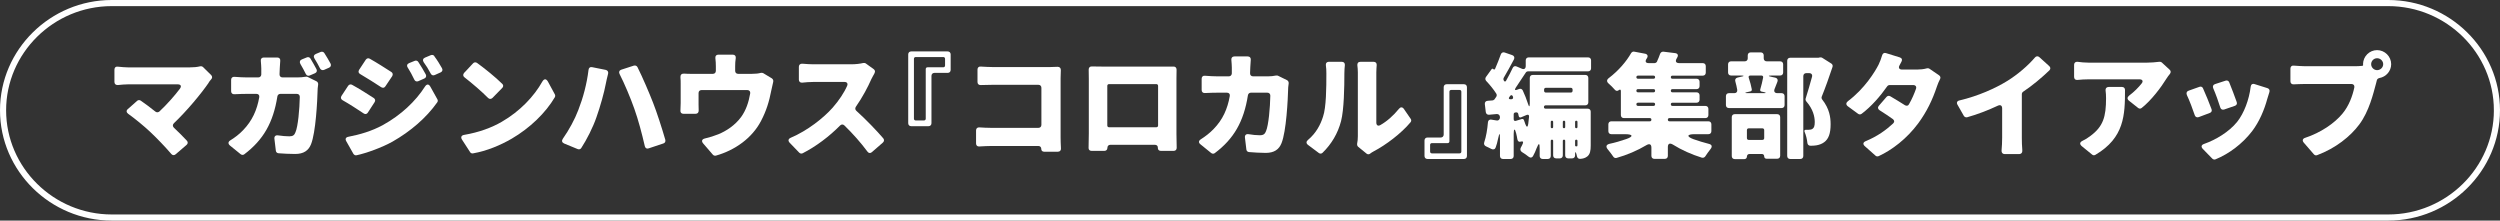 <?xml version="1.0" encoding="UTF-8"?><svg id="_レイヤー_2" xmlns="http://www.w3.org/2000/svg" viewBox="0 0 629.01 55.5"><rect x="0" y="0" width="629.01" height="55.5" fill="#333333" stroke="none"/><defs><style>.cls-1{fill:#fff;}.cls-2{fill:none;stroke:#fff;stroke-miterlimit:10;stroke-width:1.54px;}</style></defs><g id="_レイヤー_1-2"><path class="cls-2" d="M628.24,27.75c0,14.84-12.31,26.98-27.35,26.98H28.12C13.08,54.73.77,42.59.77,27.75S13.08.77,28.12.77h572.77c15.04,0,27.35,12.14,27.35,26.98Z"/><path class="cls-1" d="M51.11,16.9l2.04,2.01c.27.3.3.69.03.99-.27.33-.51.6-.66.84v.06c-2.01,2.91-5.49,7.08-8.76,10.2-.36.36-.36.78,0,1.14,1.17,1.08,2.31,2.25,3.24,3.24.33.33.3.78-.06,1.08l-2.76,2.37c-.36.3-.78.27-1.08-.09-1.41-1.65-3.63-3.99-5.37-5.61-1.47-1.38-3.72-3.24-5.49-4.5-.48-.36-.51-.84-.06-1.2l2.34-2.07c.24-.21.6-.24.9-.03,1.05.72,2.34,1.68,3.69,2.76.3.24.69.21.99-.03,1.95-1.83,3.9-4.05,5.16-5.73.48-.66.24-1.11-.57-1.11h-12.39c-.81,0-1.86.09-2.64.18-.54.03-.87-.27-.87-.78v-3.09c0-.54.36-.84.9-.75.84.09,1.95.18,2.61.18h15.33c1.05,0,2.01-.09,2.7-.27.27-.06.57,0,.78.21Z"/><path class="cls-1" d="M71.08,19.48h3.75c.66,0,1.41-.06,2.13-.18.15-.03.33,0,.45.06l2.19,1.08c.33.15.48.48.45.81-.06.39-.12.81-.12.99-.09,3.3-.48,11.07-1.68,14.07-.63,1.56-1.83,2.43-3.99,2.43-1.5,0-2.97-.09-4.2-.18-.36-.03-.63-.3-.66-.66l-.36-3c-.06-.6.3-.93.9-.84,1.02.15,2.04.24,2.85.24.96,0,1.29-.33,1.56-1.05.63-1.44,1.02-5.76,1.08-8.88,0-.45-.3-.75-.75-.75h-4.14c-.39,0-.69.27-.75.63-1.05,6.63-3.54,10.95-8.34,14.58-.27.21-.63.18-.9-.03l-2.7-2.19c-.51-.45-.48-.93.09-1.29,1.08-.66,2.25-1.53,3.24-2.58,2.28-2.37,3.48-5.04,4.05-8.28.09-.51-.21-.84-.72-.84h-2.34c-.72,0-2.04.03-3.21.09-.48.03-.81-.27-.81-.75v-2.88c0-.48.33-.78.81-.75,1.11.09,2.34.15,3.21.15h2.82c.42,0,.72-.3.75-.72v-1.53c0-.42-.06-1.23-.12-1.92-.06-.51.24-.84.75-.84h3.39c.51,0,.81.33.75.84-.06.66-.09,1.38-.12,1.83-.03.51-.03,1.02-.06,1.53-.03.48.27.81.75.81ZM79.24,18.43l-1.32.57c-.36.15-.75.03-.96-.36-.39-.81-.9-1.74-1.38-2.55-.27-.48-.15-.93.36-1.14l1.26-.51c.33-.15.72-.03.9.27.51.84,1.08,1.86,1.53,2.7.21.42.06.84-.39,1.02ZM79.48,13.57l1.23-.51c.36-.12.72,0,.9.3.54.81,1.11,1.83,1.56,2.64.21.42.06.84-.36,1.02l-1.29.57c-.39.15-.78,0-.99-.36-.39-.81-.93-1.74-1.41-2.52-.3-.48-.15-.93.36-1.14Z"/><path class="cls-1" d="M88.59,21.34c1.74.96,3.96,2.34,5.46,3.33.36.24.45.66.21,1.02l-1.71,2.64c-.24.39-.66.48-1.05.21-1.53-1.02-3.6-2.37-5.31-3.33-.42-.24-.54-.66-.27-1.08l1.68-2.55c.24-.33.63-.45.99-.24ZM87.63,34.42c2.91-.57,5.88-1.41,8.73-2.97,4.47-2.46,8.22-5.97,10.56-9.66.45-.69.96-.69,1.35,0l1.77,3.18c.15.24.15.54-.03.78-2.73,3.87-6.69,7.29-11.28,9.9-2.7,1.5-6.54,2.88-9.03,3.42-.3.06-.6-.09-.78-.36l-1.8-3.18c-.33-.57-.12-.99.51-1.11ZM93.03,14.77c1.71.96,3.93,2.37,5.46,3.36.36.24.42.66.18,1.05l-1.71,2.55c-.24.39-.66.45-1.05.21-1.5-.99-3.6-2.31-5.28-3.3-.45-.24-.54-.66-.27-1.08l1.68-2.55c.24-.33.63-.45.99-.24ZM105.24,15.58c.66.99,1.35,2.16,1.89,3.15.21.42.06.84-.36,1.02l-1.56.69c-.39.15-.78,0-.96-.39-.6-1.23-1.02-2.04-1.65-3.03-.33-.48-.18-.93.33-1.14l1.41-.57c.33-.15.72-.03.9.27ZM109.29,14.11v.06c.69.9,1.38,2.04,1.92,3,.24.45.09.84-.36,1.05l-1.47.66c-.39.18-.78.06-.99-.33-.66-1.23-1.11-1.98-1.8-2.91-.3-.48-.18-.93.33-1.14l1.5-.63c.33-.12.66-.03.87.24Z"/><path class="cls-1" d="M116.77,33.94c3.72-.63,6.96-1.83,9.48-3.3,4.59-2.64,8.16-6.45,10.2-10.11.45-.75.96-.78,1.41,0l1.74,3.21c.12.21.12.51,0,.72-2.31,3.93-6.24,7.74-10.86,10.44-2.79,1.62-6.27,3.09-9.72,3.69-.3.06-.6-.06-.75-.33l-2.04-3.15c-.36-.6-.15-1.05.54-1.17ZM120.01,15.82c1.83,1.32,4.68,3.6,6.36,5.28.33.3.3.72,0,1.02l-2.46,2.52c-.36.33-.78.33-1.11,0-1.5-1.53-4.08-3.75-5.91-5.16-.42-.3-.45-.75-.12-1.14l2.25-2.4c.27-.3.66-.33.99-.12Z"/><path class="cls-1" d="M148.08,17.56c.06-.51.42-.78.9-.66l3.45.69c.45.12.69.48.57.96-.24.9-.48,2.01-.57,2.49-.39,2.16-1.44,5.88-2.34,8.4-.9,2.64-2.49,5.73-3.84,7.8-.18.3-.54.42-.9.27l-3.42-1.41c-.54-.24-.66-.69-.33-1.17,1.56-2.22,3.03-4.92,3.9-7.23,1.2-3.06,2.16-6.6,2.58-10.14ZM155.88,18.61c-.24-.48-.06-.93.45-1.08l3.15-1.02c.36-.09.72.03.9.36,1.23,2.43,3,6.57,3.93,8.97.9,2.28,2.25,6.42,3.09,9.36.09.42-.09.78-.51.9l-3.69,1.23c-.48.18-.84-.06-.96-.54-.78-3.36-1.62-6.54-2.64-9.42-.93-2.67-2.52-6.42-3.72-8.76Z"/><path class="cls-1" d="M192.02,18.4l2.19,1.32c.3.21.42.57.33.9-.18.72-.36,1.56-.45,2.01-.57,2.97-1.29,5.28-2.61,7.8-2.25,4.32-6.57,7.38-11.37,8.73-.27.06-.57-.03-.75-.24l-2.43-2.82c-.51-.6-.33-1.08.42-1.26,1.17-.27,2.4-.66,3.36-1.05,2.07-.84,4.23-2.28,5.76-4.35,1.23-1.71,1.89-3.69,2.28-5.91.09-.51-.21-.87-.72-.87h-11.52c-.45,0-.75.3-.75.75v2.88c0,.45,0,.99.03,1.47.03.54-.27.87-.78.87h-3.06c-.51,0-.81-.33-.75-.84.03-.6.06-1.26.06-1.86v-4.89c0-.42,0-1.05-.06-1.62-.03-.6.3-.93.9-.9.66.06,1.29.06,2.07.06h5.19c.45,0,.75-.3.75-.75v-1.17c0-.72-.03-1.2-.12-2.04-.06-.54.24-.87.75-.87h3.63c.51,0,.81.33.75.84-.12.87-.15,1.35-.15,2.07v1.17c0,.45.3.75.75.75h3.42c.99,0,1.71-.09,2.25-.24.18-.06.45-.03.63.06Z"/><path class="cls-1" d="M217.26,15.85c.21-.03.45,0,.63.15l1.95,1.41c.33.24.42.66.18.99v.06c-.24.45-.57.99-.78,1.44-.87,1.98-2.22,4.56-3.9,6.96-.24.36-.18.75.12,1.02,2.4,2.16,5.19,5.07,6.78,6.93.27.33.24.75-.09,1.05l-2.79,2.43c-.39.33-.81.27-1.11-.15-1.62-2.19-3.63-4.47-5.79-6.57-.33-.33-.75-.33-1.08,0-2.73,2.76-6.06,5.28-9.42,6.99-.27.15-.63.09-.87-.15l-2.4-2.49c-.48-.51-.36-.99.27-1.26,4.23-1.8,8.25-4.98,10.56-7.59,1.56-1.77,2.91-3.81,3.63-5.49.24-.57-.06-.96-.66-.96h-7.83c-.93,0-2.01.09-2.85.18-.48.03-.81-.27-.81-.75v-3.24c0-.51.33-.81.87-.78.96.09,2.16.15,2.79.15h9.51c1.2,0,2.31-.15,3.03-.33h.06Z"/><path class="cls-1" d="M238.44,18.34h-3.33c-.45,0-.75.3-.75.75v11.91c0,.45-.3.75-.75.75h-4.35c-.45,0-.75-.3-.75-.75V13.69c0-.45.3-.75.75-.75h9.18c.45,0,.75.3.75.75v3.9c0,.45-.3.75-.75.75ZM237.33,14.35h-6.93c-.27,0-.45.18-.45.45v15.06c0,.27.18.45.45.45h2.07c.27,0,.45-.18.45-.45v-12.48c0-.27.18-.45.45-.45h3.96c.27,0,.45-.18.45-.45v-1.68c0-.27-.18-.45-.45-.45Z"/><path class="cls-1" d="M266.19,38.17h-3.51c-.42,0-.72-.3-.69-.72,0-.42-.3-.72-.72-.72h-11.79c-.81,0-2.07.06-3.06.12-.51.06-.84-.24-.84-.75v-3.3c0-.48.33-.78.81-.75.93.06,1.95.12,2.97.12h11.91c.45,0,.75-.3.75-.75v-9.33c0-.45-.3-.75-.75-.75h-11.58c-.96,0-2.07.03-2.94.06-.48.03-.81-.27-.81-.75v-3.15c0-.51.33-.81.84-.75.99.06,2.13.12,2.91.12h14.55l1.86-.06c.51,0,.81.3.81.81-.03.66-.06,1.41-.06,2.04v14.79c0,.75.03,1.89.09,2.91.03.48-.27.81-.75.81Z"/><path class="cls-1" d="M296,33.7c0,.84.03,2.52.06,3.51,0,.45-.3.75-.75.75h-3.24c-.48,0-.78-.3-.75-.78.03-.45-.27-.75-.75-.75h-11.19c-.45,0-.75.3-.75.75,0,.48-.3.78-.75.78h-3.24c-.48,0-.78-.3-.75-.78.03-.93.06-2.49.06-3.54v-13.83c0-.66,0-1.53-.03-2.31,0-.48.3-.81.78-.78.93,0,1.83.03,2.49.03h18.06c.48-.03.78.3.78.78-.03.75-.03,1.56-.03,2.28v13.89ZM290.93,21.16h-11.88c-.27,0-.45.18-.45.45v9.96c0,.27.18.45.45.45h11.88c.27,0,.45-.18.45-.45v-9.96c0-.27-.18-.45-.45-.45Z"/><path class="cls-1" d="M321.21,19c.12,0,.3,0,.42.09l2.19,1.08c.3.15.45.48.42.81-.06.39-.12.81-.12.99-.09,3.27-.48,11.04-1.68,14.04-.63,1.59-1.83,2.46-3.99,2.46-1.5,0-2.97-.12-4.2-.21-.36-.03-.63-.3-.66-.66l-.36-3c-.06-.6.3-.93.9-.84,1.02.18,2.04.27,2.85.27.96,0,1.29-.36,1.56-1.05.63-1.47,1.02-5.79,1.08-8.91,0-.45-.3-.75-.75-.75h-4.14c-.39,0-.69.27-.75.66-1.05,6.63-3.54,10.95-8.34,14.55-.27.21-.63.18-.9-.03l-2.7-2.19c-.54-.42-.48-.9.09-1.26,1.08-.69,2.25-1.56,3.24-2.61,2.28-2.34,3.48-5.04,4.05-8.28.09-.51-.21-.84-.72-.84h-2.34c-.72,0-2.04.03-3.21.09-.48.03-.81-.27-.81-.75v-2.85c0-.51.33-.81.84-.75,1.11.09,2.31.15,3.18.15h2.82c.42,0,.72-.3.75-.72v-1.53c0-.42-.06-1.23-.12-1.92-.03-.51.24-.84.78-.84h3.33c.54,0,.81.33.78.84-.06.66-.09,1.38-.12,1.83-.03.51-.03,1.02-.06,1.53-.03.48.27.81.75.81h3.75c.63,0,1.38-.06,2.07-.21h.12Z"/><path class="cls-1" d="M331.83,38.5l-2.73-2.04c-.51-.39-.48-.87,0-1.26,2.04-1.71,3.15-3.84,3.78-5.85.81-2.34.84-7.29.84-10.86,0-.84-.03-1.44-.12-1.98-.09-.57.18-.96.78-.96h3.24c.51,0,.81.36.75.87-.06.54-.12,1.29-.12,2.01,0,3.51-.09,9.18-.84,12.06-.81,3.09-2.4,5.76-4.65,7.95-.27.27-.66.27-.93.06ZM343.83,38.65l-2.1-1.71c-.21-.18-.3-.45-.27-.72v-.06c.12-.57.18-1.2.18-1.89v-16.08c0-.63-.06-1.26-.12-1.74-.06-.54.21-.9.78-.9h3.33c.51,0,.81.36.75.87-.03.48-.09,1.14-.09,1.8v12.63c0,.66.42.96.99.63,1.62-.9,3.3-2.37,4.71-4.11.39-.48.87-.48,1.23.03l1.71,2.49c.21.27.18.63-.03.87-2.34,2.82-6.27,5.76-9.27,7.32-.42.21-.69.42-.93.6-.27.21-.63.18-.87-.03Z"/><path class="cls-1" d="M359.16,34.6h3.33c.45,0,.75-.3.75-.75v-11.91c0-.45.3-.75.75-.75h4.35c.45,0,.75.3.75.75v17.31c0,.45-.3.75-.75.75h-9.18c-.45,0-.75-.3-.75-.75v-3.9c0-.45.3-.75.75-.75ZM360.27,38.59h6.96c.27,0,.45-.18.45-.45v-15.06c0-.27-.18-.45-.45-.45h-2.1c-.27,0-.45.18-.45.45v12.48c0,.27-.18.45-.45.45h-3.96c-.27,0-.45.18-.45.45v1.68c0,.27.18.45.45.45Z"/><path class="cls-1" d="M399.57,17.95h-15.09c-.24,0-.48.12-.6.33-.81,1.2-1.65,2.49-2.49,3.75-.39.57-.21.78.42.51l.39-.15c.39-.15.75,0,.93.36.51,1.08.96,2.25,1.32,3.36.27.84.42.84.45-.03v-6.48c0-.45.3-.75.75-.75h13.23c.45,0,.75.3.75.75v6.15c0,.45-.3.75-.75.75h-9.99c-.24,0-.42.18-.42.39v.06c-.03.21.15.39.39.39h10.62c.45,0,.75.3.75.75v8.52c0,1.29-.15,2.19-.87,2.76-.54.42-1.14.57-1.8.6-.39.03-.69-.24-.78-.6l-.15-.63c-.18-.63-.33-.6-.33.06v.3c0,.45-.3.75-.75.75h-.99c-.45,0-.75-.3-.75-.75v-3.66c0-.18-.12-.3-.3-.3s-.3.12-.3.3v3.66c0,.45-.3.75-.75.75h-.93c-.45,0-.75-.3-.75-.75v-3.66c0-.18-.12-.3-.3-.3s-.3.12-.3.3v3.81c0,.45-.3.75-.75.75h-1.29c-.45,0-.75-.3-.75-.75v-1.8c0-1.56-.21-1.56-.78-.15-.24.69-.54,1.32-.87,1.92-.27.51-.75.54-1.17.18-.48-.39-1.08-.81-1.59-1.11-.45-.27-.57-.72-.33-1.17.18-.3.33-.63.48-.96.21-.48,0-.69-.45-.54-.48.18-.81-.06-.9-.57-.06-.45-.18-.93-.3-1.47-.33-1.35-.63-1.29-.63.12v5.55c0,.45-.3.75-.75.75h-1.95c-.45,0-.75-.3-.75-.75v-4.17c0-1.8-.12-1.8-.51-.06-.15.75-.33,1.44-.57,2.07-.15.48-.6.63-1.08.39-.42-.24-.93-.45-1.35-.66-.42-.18-.6-.57-.45-1.02.48-1.41.78-3.24.93-5.01.03-.51.39-.78.87-.69l1.29.21c.51.09.87-.27.87-.81,0-.48-.33-.84-.81-.81l-1.95.18c-.42.03-.75-.24-.81-.66l-.24-2.01c-.06-.48.24-.81.72-.84l1.14-.09c.21,0,.45-.12.57-.27l.45-.66c.15-.24.15-.54,0-.78-.66-1.05-1.62-2.22-2.55-3.21-.24-.27-.27-.66-.06-.96l1.41-1.95c.12-.18.33-.21.45-.06t.03.03c.15.15.33.09.42-.09.51-1.2,1.05-2.49,1.44-3.63.15-.42.54-.63.96-.48l1.92.66c.48.18.66.6.42,1.08-.87,1.59-1.74,3.27-2.55,4.59-.15.27-.12.57.06.81.15.24.36.21.51-.03.63-1.11,1.2-2.22,1.68-3.24.18-.39.57-.54.96-.36l1.26.54c.63.3,1.05.03,1.05-.66v-1.41c0-.45.3-.75.75-.75h14.94c.45,0,.75.3.75.75v2.01c0,.45-.3.75-.75.75ZM380.1,24.97h.18c.36-.03.51-.27.39-.6-.03-.03-.03-.09-.03-.12-.18-.39-.48-.42-.72-.06-.06.06-.09.12-.15.21-.27.36-.15.6.33.57ZM381.42,30.4l1.47-.45c.24-.06.45.03.54.27l.36,1.02c.3.84.6.84.72-.06.09-.6.15-1.2.21-1.83.03-.42-.21-.6-.63-.42l-1.35.57c-.33.15-.57,0-.63-.33-.03-.18-.06-.36-.12-.54-.06-.24-.24-.36-.48-.36l-.27.03c-.24.03-.39.21-.39.45v1.23c0,.36.24.54.57.42ZM395.22,22.09h-6.27c-.27,0-.45.18-.45.45v.3c0,.27.18.45.45.45h6.27c.27,0,.45-.18.45-.45v-.3c0-.27-.18-.45-.45-.45ZM390.48,30.37c-.18,0-.3.12-.3.3v1.29c0,.18.12.3.3.3s.3-.12.3-.3v-1.29c0-.18-.12-.3-.3-.3ZM393.51,32.26c.18,0,.3-.12.3-.3v-1.29c0-.18-.12-.3-.3-.3s-.3.12-.3.3v1.29c0,.18.12.3.3.3ZM396.9,31.96v-1.29c0-.18-.12-.3-.3-.3s-.3.12-.3.3v1.29c0,.18.12.3.3.3s.3-.12.3-.3ZM396.51,36.82h.18c.15,0,.21-.06.21-.3v-1.08c0-.18-.12-.3-.3-.3s-.3.12-.3.3v1.17c0,.12.09.21.21.21Z"/><path class="cls-1" d="M429.84,33.76h-3.48c-1.95,0-2.07.6-.27,1.26,1.26.45,2.55.84,3.84,1.17.81.18.96.69.42,1.35-.45.57-.93,1.23-1.29,1.8-.18.27-.51.42-.87.33-2.52-.78-5.1-1.92-7.35-3.33-.75-.42-1.2-.18-1.2.66v2.22c0,.45-.3.75-.75.75h-2.64c-.45,0-.75-.3-.75-.75v-2.07c0-.84-.45-1.08-1.2-.66-2.31,1.38-4.98,2.52-7.56,3.24-.33.09-.66-.03-.84-.33-.39-.57-.9-1.26-1.41-1.86-.51-.66-.36-1.14.45-1.35,1.41-.3,2.85-.72,4.23-1.2,1.86-.63,1.74-1.23-.27-1.23h-3.48c-.45,0-.75-.3-.75-.75v-1.74c0-.45.3-.75.75-.75h9.69c.24,0,.39-.15.39-.42,0-.24-.15-.39-.39-.39h-6.54c-.45,0-.75-.3-.75-.75v-6.03c0-.42-.21-.51-.54-.24-.33.27-.69.21-.96-.09-.45-.54-1.05-1.11-1.59-1.59-.51-.45-.51-.93.03-1.35,2.52-1.92,4.44-4.2,5.64-6.3.18-.27.48-.45.81-.36l2.7.51c.6.12.81.57.48,1.11l-.12.18c-.42.66-.21,1.08.57,1.08h1.44c.27,0,.54-.18.66-.42v-.06c.3-.63.54-1.26.75-1.86.15-.36.45-.57.84-.54l2.91.36c.66.06.9.51.57,1.08l-.15.27c-.42.72-.18,1.17.66,1.17h5.91c.45,0,.75.3.75.75v1.65c0,.45-.3.75-.75.75h-7.65c-.24,0-.39.15-.39.39s.15.39.39.39h6.09c.45,0,.75.3.75.75v1.11c0,.45-.3.75-.75.75h-6.06c-.27,0-.42.15-.42.39,0,.27.15.42.42.42h6.06c.45,0,.75.3.75.75v1.11c0,.45-.3.75-.75.75h-6.06c-.27,0-.42.15-.42.39,0,.27.15.42.42.42h8.28c.45,0,.75.3.75.75v1.56c0,.45-.3.75-.75.75h-9.03c-.27,0-.42.15-.42.39,0,.27.15.42.42.42h9.78c.45,0,.75.3.75.75v1.74c0,.45-.3.75-.75.75ZM416.43,19.42c0-.24-.15-.39-.39-.39h-3.93c-.24,0-.39.15-.39.39s.15.39.39.39h3.93c.24,0,.39-.15.39-.39ZM416.43,22.81c0-.24-.15-.39-.39-.39h-3.9c-.27,0-.42.15-.42.39,0,.27.15.42.42.42h3.9c.24,0,.39-.15.39-.42ZM411.72,26.23c0,.27.15.42.42.42h3.9c.24,0,.39-.15.39-.42,0-.24-.15-.39-.39-.39h-3.9c-.27,0-.42.15-.42.39Z"/><path class="cls-1" d="M445.83,19.36l.84.18c.51.12.72.51.54,1.02-.24.63-.48,1.26-.72,1.83-.24.63.03,1.05.72,1.05h1.05c.45,0,.75.3.75.75v2.25c0,.45-.3.75-.75.75h-13.26c-.45,0-.75-.3-.75-.75v-2.25c0-.45.3-.75.75-.75h1.38c.48,0,.78-.33.72-.81-.12-.66-.27-1.44-.48-2.13-.15-.48.06-.87.57-.99l.78-.18c.96-.18.96-.33-.03-.33h-2.4c-.45,0-.75-.3-.75-.75v-2.07c0-.45.3-.75.75-.75h3.45c.45,0,.75-.3.75-.75v-.75c0-.45.3-.75.75-.75h2.52c.45,0,.75.3.75.75v.75c0,.45.3.75.75.75h3.39c.45,0,.75.3.75.75v2.07c0,.45-.3.75-.75.75h-2.04c-1.08,0-1.08.15-.03.36ZM435.72,39.28v-9.81c0-.45.3-.75.75-.75h10.68c.45,0,.75.3.75.75v9.72c0,.45-.3.75-.75.75h-2.67c-.36,0-.6-.24-.6-.6s-.24-.6-.6-.6h-3.09c-.39,0-.66.27-.66.66,0,.36-.27.63-.63.63h-2.43c-.45,0-.75-.3-.75-.75ZM443.16,19h-2.73c-.42,0-.57.24-.42.63.33.96.6,2.01.75,2.85.03.27-.09.45-.33.51l-.78.18c-.72.15-.72.27.03.27h4.08c.66,0,.69-.09.06-.27l-.6-.12c-.3-.06-.42-.3-.33-.57.27-.9.54-2.01.72-2.97.06-.3-.12-.51-.45-.51ZM443.43,32.29h-3.45c-.27,0-.45.18-.45.45v2.01c0,.27.18.45.45.45h3.45c.27,0,.45-.18.45-.45v-2.01c0-.27-.18-.45-.45-.45ZM457.92,14.44c.18-.03.39,0,.54.09l2.28,1.44c.3.18.45.51.33.87-.84,2.52-1.83,5.31-2.7,7.44-.12.24-.06.57.12.78,1.83,2.34,2.1,4.47,2.1,6.21,0,2.31-.51,3.72-1.65,4.53-.57.42-1.26.66-2.01.78-.42.06-.9.09-1.41.09-.45,0-.75-.3-.78-.75-.09-.87-.33-1.89-.69-2.73-.15-.36,0-.54.36-.54.24,0,.42.03.63,0h.06c.33,0,.66-.06.9-.21.45-.27.6-.81.6-1.74,0-1.35-.42-3.24-2.13-5.19-.18-.21-.24-.51-.15-.75.51-1.56,1.08-3.6,1.59-5.43.15-.54-.15-.93-.72-.93h-.72c-.45,0-.75.3-.75.75v20.1c0,.45-.3.75-.75.75h-2.55c-.45,0-.75-.3-.75-.75V15.28c0-.45.3-.75.75-.75h7.11l.12-.03h.06l.15-.06h.06Z"/><path class="cls-1" d="M485.5,17.32l2.37,1.62c.36.24.45.63.24.99-.27.54-.57,1.2-.75,1.77-1.17,3.51-2.58,6.39-4.68,9.27-2.91,3.96-6.72,6.81-9.99,8.31-.27.12-.6.09-.81-.12l-2.67-2.37c-.57-.51-.48-.99.24-1.29,2.91-1.2,5.1-2.79,6.87-4.44.39-.36.33-.81-.09-1.11-1.02-.72-2.13-1.47-3.33-2.22-.45-.3-.51-.75-.15-1.14l1.92-2.22c.24-.27.6-.33.93-.15,1.29.75,2.55,1.53,3.69,2.25.39.24.81.18,1.02-.24.75-1.29,1.35-2.7,1.77-3.9.18-.54-.12-.93-.72-.93h-5.91c-.24,0-.48.12-.63.33-1.71,2.46-4.02,5.1-6.42,6.9-.27.21-.63.21-.9,0l-2.58-1.89c-.51-.39-.48-.87,0-1.26,4.23-3.18,6.81-7.38,7.74-9.21.36-.75.66-1.53.9-2.37.15-.48.51-.69.96-.54l3.48,1.08c.51.15.69.6.42,1.08-.18.3-.33.6-.48.9-.36.63-.09,1.08.63,1.08h3.78c.75,0,1.71-.09,2.43-.3.24-.06.51-.03.72.12Z"/><path class="cls-1" d="M508.7,23.71v10.95c0,.93.03,2.19.12,3.12.06.6-.24.99-.84.99h-3.6c-.51,0-.81-.36-.78-.87.09-.93.15-2.25.15-3.24v-7.38c0-.72-.42-.99-1.08-.69-2.43,1.14-5.13,2.19-7.71,2.91-.33.09-.66-.06-.84-.33l-1.59-2.79c-.33-.54-.12-.99.48-1.11,4.71-1.11,9.06-3.06,12.06-4.92,2.61-1.62,5.22-3.87,6.93-5.88.3-.36.75-.42,1.11-.09l2.49,2.25c.36.33.36.75.03,1.08-2.04,1.95-4.23,3.78-6.6,5.37-.18.12-.33.36-.33.63Z"/><path class="cls-1" d="M543.96,15.76l1.92,1.77c.33.27.36.69.09,1.05-.33.39-.66.84-.84,1.14-1.38,2.25-3.84,5.52-6.27,7.44-.27.24-.63.21-.9,0l-2.31-1.83c-.48-.39-.45-.87.03-1.26,1.29-.96,2.43-2.13,3.18-3.09.45-.57.18-1.02-.54-1.02h-12.87c-.99,0-1.74.06-2.76.15-.51.06-.84-.24-.84-.75v-3.06c0-.51.36-.81.87-.75.9.12,1.8.21,2.73.21h14.79c.78,0,2.19-.09,3-.21.27-.03.54.03.72.21ZM530.55,21.88h3.36c.45,0,.75.3.75.75,0,6.27-.15,12.03-7.44,16.32-.27.18-.6.15-.84-.06l-2.58-2.1c-.63-.54-.54-1.02.21-1.38.63-.3,1.29-.69,1.98-1.23,3.18-2.37,3.9-4.8,3.9-9.45,0-.69-.03-1.32-.12-1.98-.06-.51.24-.87.78-.87Z"/><path class="cls-1" d="M554.28,22.21c.69,1.5,1.59,3.75,2.16,5.28.15.42-.03.78-.45.93l-2.79,1.05c-.45.15-.84-.03-.99-.48-.48-1.44-1.32-3.69-1.98-5.07-.21-.51-.06-.93.45-1.11l2.7-.96c.39-.15.75,0,.9.36ZM567.27,21.16l3.24,1.02c.45.15.63.54.48.99-.24.69-.39,1.23-.54,1.74-.75,2.73-1.95,5.64-3.81,8.1-2.55,3.3-5.91,5.73-9.21,7.08-.27.12-.6.03-.81-.18l-2.37-2.43c-.54-.57-.39-1.05.36-1.29,2.82-.99,6.21-2.97,8.28-5.55,1.71-2.16,3-5.55,3.39-8.82.06-.57.45-.84.99-.66ZM560.88,20.71c.54,1.32,1.41,3.6,1.89,4.98.15.42-.03.78-.45.93l-2.7.93c-.45.15-.84-.03-.99-.51-.42-1.35-1.14-3.39-1.77-4.83-.21-.48-.03-.9.45-1.05l2.67-.87c.36-.12.75.03.9.42Z"/><path class="cls-1" d="M592.66,16.66c.45,0,1.05-.03,1.68-.09.03,0,.09,0,.12-.03.06-.03.09-.09.12-.18v-.06l-.03-.12v-.06c.03-1.95,1.62-3.51,3.54-3.51s3.54,1.59,3.54,3.54c0,1.74-1.29,3.18-2.94,3.48-.3.06-.57.24-.66.54l-.18.72c-.72,2.67-1.77,7.11-4.23,10.41-2.25,3.03-5.97,6-10.62,7.74-.3.12-.6.03-.81-.21l-2.55-2.94c-.45-.54-.3-1.02.39-1.23,3.81-1.26,7.32-3.6,9.36-6.09,1.62-1.95,2.52-4.44,2.97-6.57.09-.51-.21-.87-.72-.87h-11.67c-.99,0-2.07.06-2.88.09-.48.03-.81-.27-.81-.75v-3.21c0-.51.33-.81.84-.75.93.06,2.16.15,2.85.15h12.69ZM599.62,16.15c0-.81-.69-1.5-1.53-1.5s-1.5.69-1.5,1.5.69,1.5,1.5,1.5,1.53-.66,1.53-1.5Z"/></g></svg>